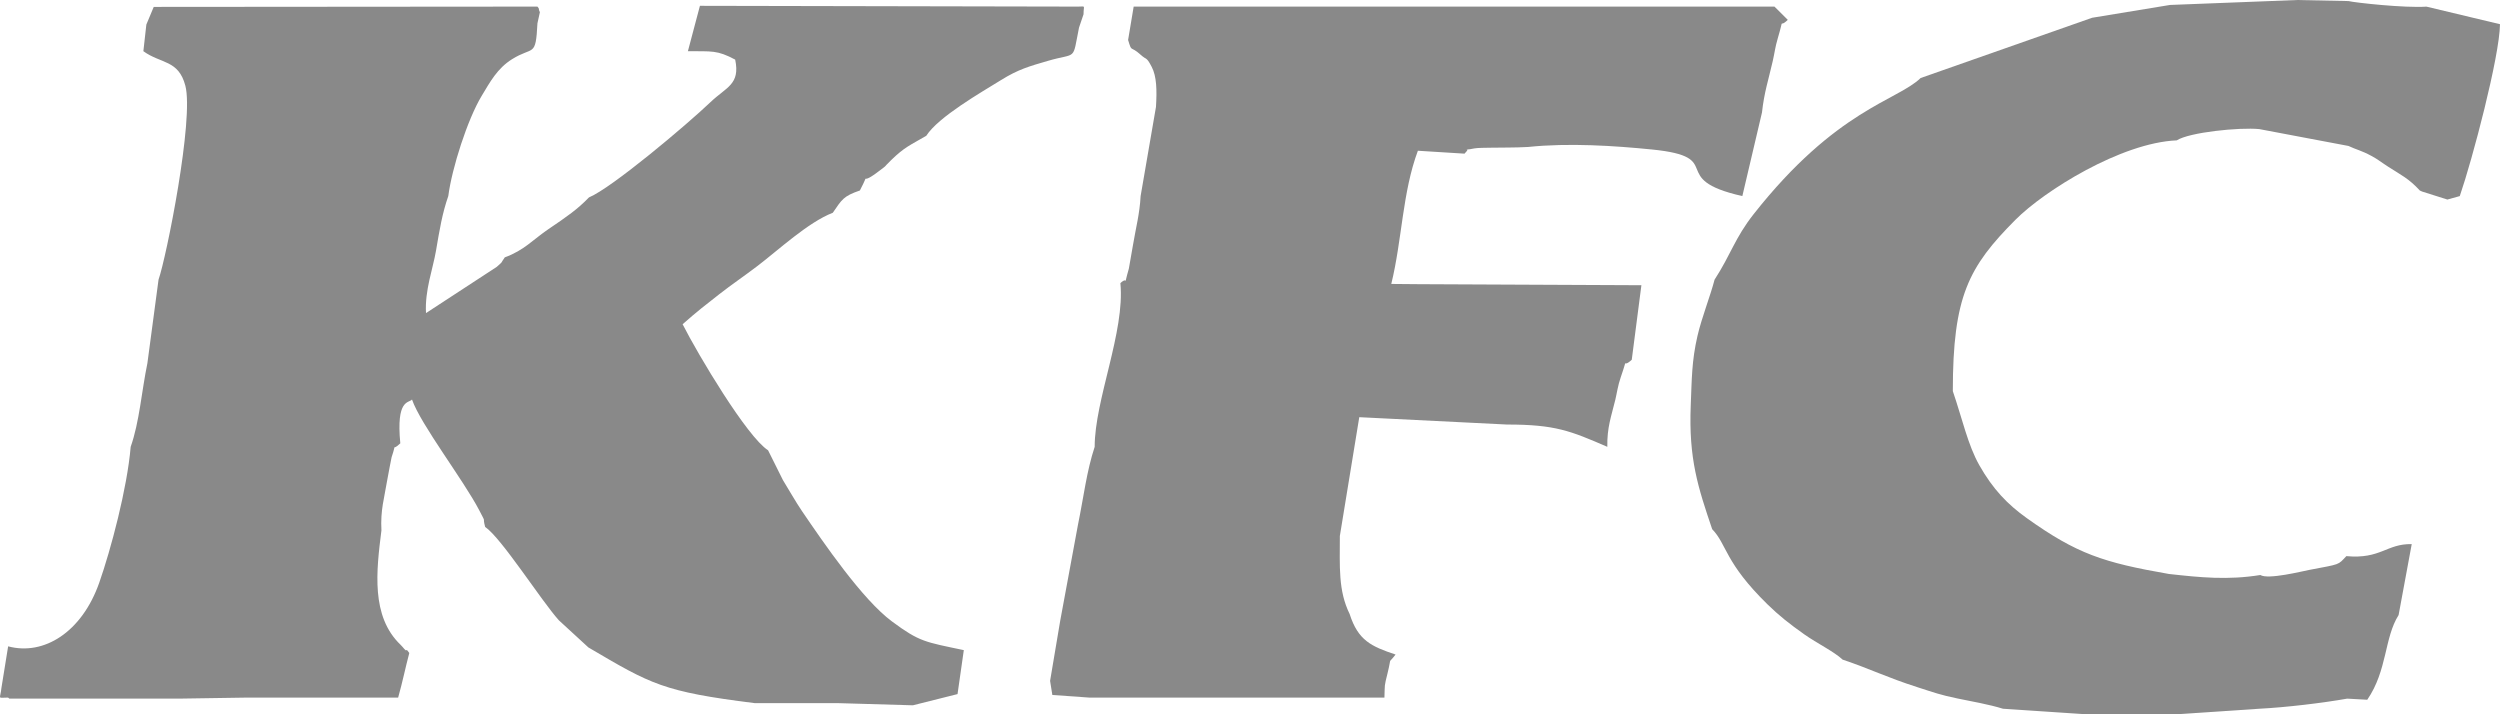 <?xml version="1.0" encoding="UTF-8"?> <svg xmlns="http://www.w3.org/2000/svg" xmlns:xlink="http://www.w3.org/1999/xlink" xmlns:xodm="http://www.corel.com/coreldraw/odm/2003" xml:space="preserve" width="417.531mm" height="119.297mm" version="1.1" style="shape-rendering:geometricPrecision; text-rendering:geometricPrecision; image-rendering:optimizeQuality; fill-rule:evenodd; clip-rule:evenodd" viewBox="0 0 8207.96 2345.18"> <defs> <style type="text/css"> .fil0 {fill:#898989} </style> </defs> <g id="Layer_x0020_1">  <g id="_2688512224016"> <path class="fil0" d="M480.48 80.75l-9.78 87.34c57.41,41.75 115.33,27.73 137.8,113.16 28.74,109.22 -62.07,562.96 -88,636.93l-36.59 274.42c-18.86,90.84 -26.19,193.5 -54.88,274.43 -11.49,136.61 -65.16,337.81 -103.14,445.98 -57.17,162.83 -182.01,240.42 -299.19,209.07l-21.89 135.77c-4.26,40.29 -15.01,32.45 21.73,32.45l4.14 3.43 558.87 0 223.68 -3.43 274.43 0 219.54 0c15.34,-54.86 23.1,-95.22 36.59,-146.36 -3,-3.25 -7.99,-12.44 -9.42,-9.33 -1.97,4.3 -10.34,-9.12 -19.23,-17.62 -97.65,-93.31 -79.56,-242.22 -62.83,-375.55 -3.57,-66.87 9.19,-105.02 18.7,-163.31 1.98,-12.13 14.33,-75.83 14.65,-76.76 19.12,-56.76 -3.5,-15.2 28.63,-45.79 -14.09,-146.28 27.9,-131.4 38.41,-143.83 28.42,81.98 169.22,264.46 220.85,363.78 25.32,48.71 9.03,15.72 19.3,54.48 54.14,37.06 184.07,242.31 242.18,306.71l96.74 88.92c207.2,122.06 245.42,145.19 546.31,182.95l274.43 0 244.7 7.08 146.57 -36.81 20.61 -144.33c-127.33,-26.85 -144.85,-26.65 -235.93,-94.22 -97.42,-72.27 -223.61,-256.89 -295.42,-362.29 -19.99,-29.34 -43.61,-71.04 -62.63,-101.91l-48.66 -97.67c-68.95,-44.04 -229.1,-312.33 -280.61,-413.91 45.86,-40.6 75.99,-63.89 120.51,-98.65 42.14,-32.89 78.29,-56.85 125.88,-93.05 67.06,-51 165.95,-143.2 246.67,-174.21 30.34,-44.24 35.06,-54.66 88.93,-73.18 37.35,-71 -5.13,-12.93 55.41,-58.24 41.4,-30.99 14.99,-10.21 47.46,-41.68 44.35,-42.99 61.42,-48.24 115.08,-79.59 39.99,-62.43 179.91,-142.31 245.74,-183.17 56.43,-35.02 91.69,-44.83 154.43,-63.11 95.88,-27.95 79.03,3.01 101.36,-108.89l14.86 -43.88c0,-30.93 8.87,-25.16 -18.3,-25.16l-1241.18 -2.57 -39.46 148.93c79.59,0.91 95.4,-4.14 155.26,27.69 17.04,81.91 -28.85,89.75 -80.8,139.32 -78.89,75.27 -323.64,281.56 -399.32,313.1 -37.79,39.14 -71.83,62.69 -133.02,104.09 -49.95,33.8 -79.49,69.53 -143.32,92.7 -16.82,23.49 -2.13,9.55 -26.4,31.22l-232.27 151.73c-4.32,-74.26 22.67,-145.41 32.61,-203.59 11.9,-69.63 20.63,-123.71 40.57,-180.61 12.02,-92.48 63.29,-252.1 109.55,-328.8 27.61,-45.76 51.24,-90.15 99.52,-120.38 70.45,-44.11 77.84,-3.99 83.65,-117.97 0.1,-0.28 7.86,-34.33 7.97,-36.24 0.08,-1.65 -3.02,-5.08 -3.05,-9.67 -0.03,-4.64 -3.35,-5.94 -4.92,-8.97l-1259.8 1.01 -24.28 58.02z"></path> <path class="fil0" d="M3703.82 131.49c12.81,42.6 6.37,16.83 40.8,48.01 21.22,19.22 18.67,5.63 36.66,40.07 16.32,31.24 17.4,76.47 14.01,131.47l-50.43 292.72c-2.96,57.68 -15.74,104.79 -25.11,161.04 -0.62,3.73 -13.3,76.48 -13.5,77.15 -19.97,69.52 0.59,21.04 -27.81,47.66 15.68,158.4 -84.55,383.71 -84.4,537.42 -26.43,79.74 -36.5,166.79 -54.89,256.13l-58.32 315.15 -33.16 197.1 7.35 46.28 120.71 8.6 274.43 0 292.72 0 237.83 0 164.65 0c1.71,-45.15 -1.12,-34.22 10.14,-79.5 15.15,-60.9 -1.24,-25.77 26.45,-61.78 -79.63,-26.72 -122.96,-45.92 -150.81,-133.14 -37.91,-77.01 -32.14,-156.34 -32.14,-256.13l63.78 -390.04 485.07 24.14c158.77,0 207.89,20.64 329.31,73.18 -1.02,-64.01 12.54,-98.1 26.31,-154.64 4.94,-20.27 8.16,-46.08 17.84,-73.93 27.14,-78.08 0.69,-24.49 36.1,-57.28l31.64 -244.7 -729.79 -3.43 -91.36 -0.81c35.66,-145.56 36.33,-300.41 87.33,-437.29l153.13 9.54c27.66,-27.75 -17.67,-6.42 32.16,-17.19 9.26,-2 39,-2.09 49.98,-2.31 44.9,-0.88 80.22,0.15 126.39,-2.44 134.06,-13.96 284.02,-4 407.08,8.3 248.98,24.88 44.72,96.15 296.51,152.92l64.48 -274.43c7.46,-67.33 20.65,-104.54 35.44,-169.23 6.28,-27.47 7.59,-44.58 16.4,-74.28 23.48,-79.17 0.7,-29.34 32.87,-60.63l-43.67 -43.45 -2103.91 0 -18.31 109.77z"></path> <path class="fil0" d="M7125.07 16.17l-256.22 42.15 -563.01 197.81c-77.11,74.56 -277.18,102.84 -548.24,446.86 -61.75,78.38 -74.28,131.74 -128.36,215.19 -13.58,52.78 -42.07,124.06 -56.07,184.46 -19.21,82.86 -18.6,142.88 -22.11,227.47 -7.32,176.59 24.11,270.5 70.3,407.21 48.93,50.6 40.73,109.03 181.53,246.79 37.1,36.3 72.49,64.43 121.24,98.8 41.48,29.24 96.88,56.02 125.59,82.76 92.15,30.96 144.11,58.07 246.11,90.71 55.34,17.71 72.89,24.72 130.29,36.68 48.64,10.14 104.71,19.66 150.01,33.83l274.43 18.3 292.72 0 274.42 -18.3c87.51,-4.41 207.84,-18.87 288.58,-33.15l65.89 3.65c66.33,-96.7 55.51,-203.28 102.91,-278.07l43.08 -232.97c-82.94,-1.51 -101.38,49.89 -214.61,39.51 -28.45,29.88 -17.57,25.42 -121.8,45.23 -23.06,4.38 -135.63,32.6 -160.61,16.74 -106.45,17.19 -196.33,8.18 -300.29,-3.43 -215.23,-37.44 -302.35,-66.22 -466.08,-183.01 -63.48,-45.28 -111.6,-95.12 -156.39,-174.24 -37.46,-66.16 -55.57,-151.32 -86.89,-243.05 0,-311.66 51.82,-408.01 205.71,-562.65 94.53,-94.99 347.06,-253.04 529.52,-260.62 41.14,-26.68 206.37,-43.4 270.99,-37l292.72 55.3c25.17,12.05 42.01,14.56 75.52,32.78 23.69,12.88 23.14,14.88 55.6,35.9 40.15,26 66.43,37.62 103.28,77.68l7.57 3.43 82.85 26.18 40.66 -11.31c41.51,-120.06 130.93,-459.22 132.06,-564.34l-241.41 -57.69c-72.25,4.93 -235.38,-13.12 -256.13,-18.3l-168.79 -3.43 -416.56 16.17z"></path> </g> </g> </svg> 
